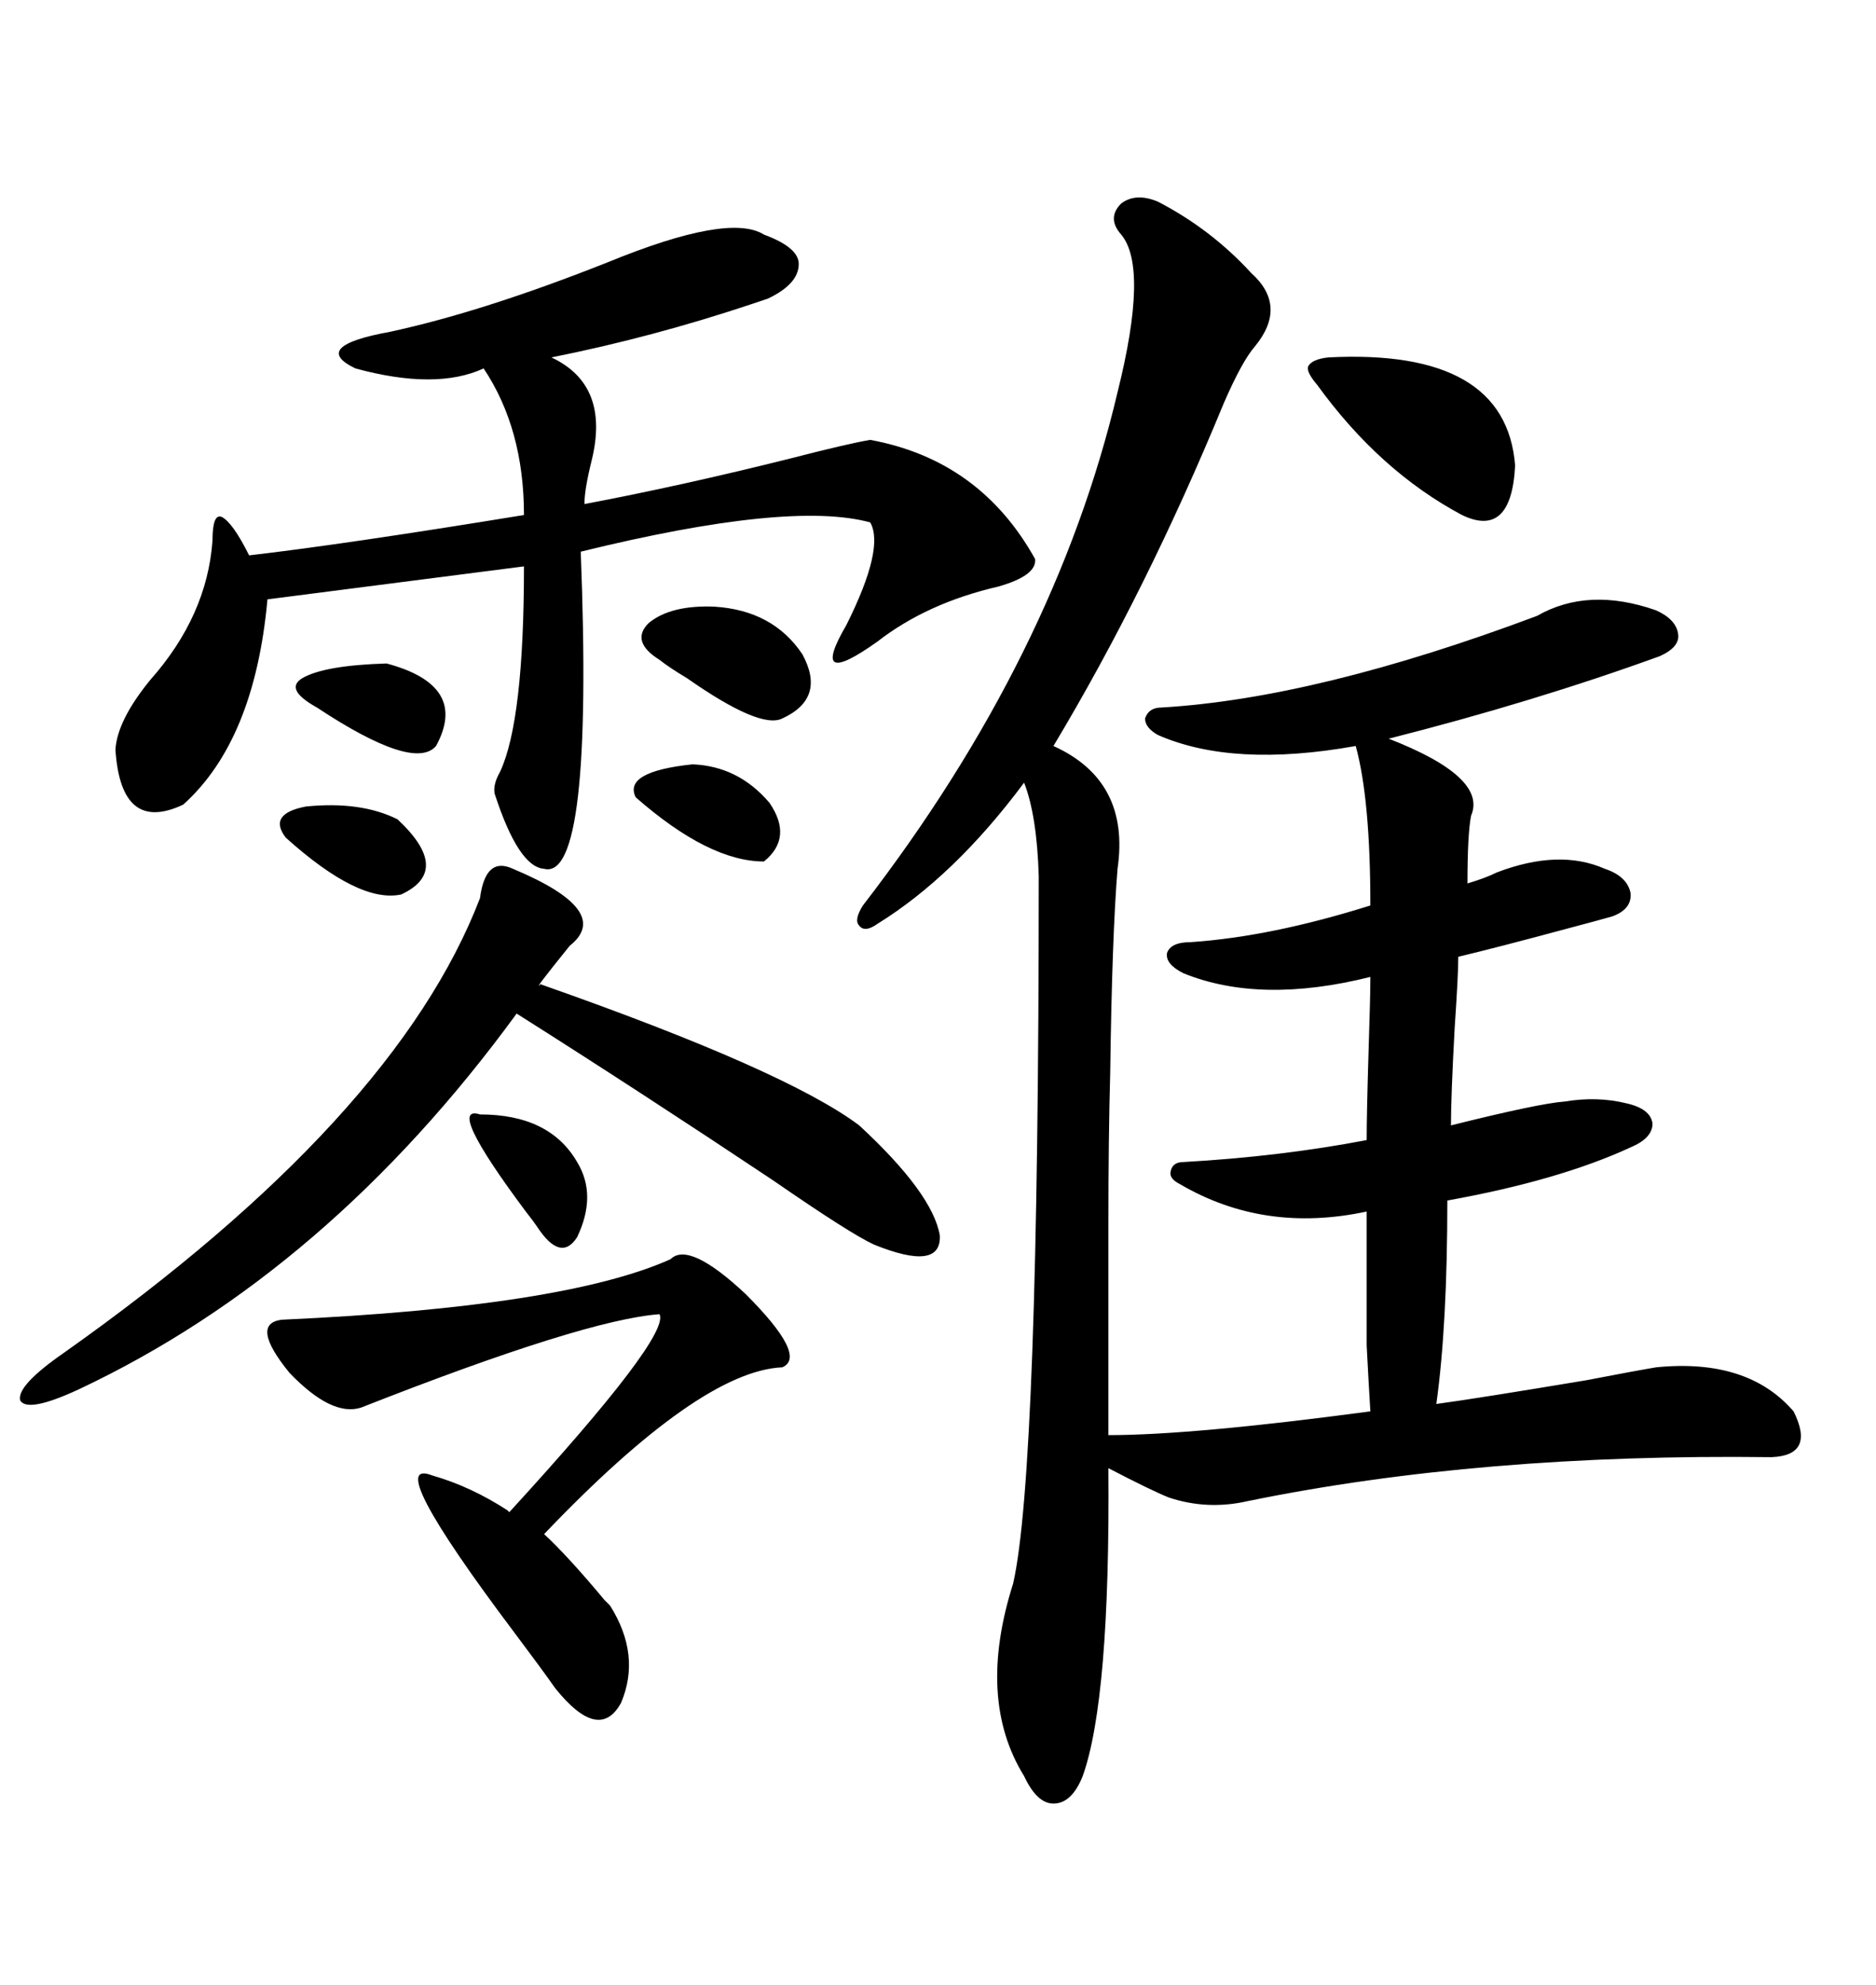<svg xmlns="http://www.w3.org/2000/svg" xmlns:xlink="http://www.w3.org/1999/xlink" width="300" height="317.285"><path d="M185.16 32.23L185.16 32.23Q193.65 36.62 200.10 43.65L200.10 43.65Q205.96 48.93 200.68 55.37L200.68 55.37Q198.63 57.71 195.70 64.45L195.70 64.45Q183.40 94.34 168.46 119.24L168.46 119.24Q180.76 124.80 178.71 138.87L178.71 138.87Q177.83 149.71 177.54 171.39L177.54 171.39Q177.25 181.93 177.25 195.70L177.25 195.70Q177.25 208.01 177.25 229.39L177.25 229.39Q190.72 229.39 219.14 225.59L219.14 225.59Q218.85 220.90 218.55 215.04L218.55 215.04Q218.55 210.64 218.55 193.65L218.55 193.65Q202.15 197.17 188.67 189.26L188.67 189.26Q186.91 188.38 187.21 187.21L187.21 187.21Q187.50 185.74 189.26 185.74L189.26 185.74Q204.79 184.86 218.55 182.23L218.55 182.23Q218.55 178.13 218.85 168.16L218.85 168.16Q219.14 159.38 219.14 156.15L219.14 156.15Q201.56 160.55 189.26 155.57L189.26 155.57Q186.33 154.10 186.62 152.34L186.62 152.34Q187.21 150.59 190.43 150.59L190.43 150.59Q203.32 149.71 219.14 144.73L219.14 144.73Q219.14 127.73 216.80 119.24L216.80 119.24Q197.17 122.75 185.16 117.48L185.16 117.48Q183.11 116.31 183.11 114.84L183.11 114.84Q183.69 113.09 185.74 113.09L185.74 113.09Q210.64 111.62 245.80 98.44L245.80 98.44Q254.00 93.75 264.84 97.56L264.84 97.56Q268.07 99.02 268.36 101.37L268.36 101.37Q268.65 103.42 265.43 104.88L265.43 104.88Q245.21 112.21 222.07 118.07L222.07 118.07Q237.89 124.22 235.25 130.37L235.25 130.37Q234.67 133.30 234.67 141.21L234.67 141.21Q237.60 140.33 239.36 139.45L239.36 139.45Q249.32 135.64 256.64 138.87L256.64 138.87Q260.16 140.04 260.74 142.68L260.74 142.68Q261.04 145.31 257.81 146.48L257.81 146.48Q255.76 147.07 250.20 148.54L250.20 148.54Q239.36 151.46 233.20 152.93L233.20 152.93Q233.20 155.86 232.62 164.36L232.62 164.36Q232.03 175.20 232.03 179.88L232.03 179.88Q246.09 176.37 250.20 176.07L250.20 176.07Q255.47 175.20 260.16 176.37L260.16 176.37Q263.96 177.25 264.26 179.59L264.26 179.59Q264.26 181.93 260.74 183.40L260.74 183.40Q249.32 188.67 231.45 191.89L231.45 191.89Q231.45 211.82 229.69 224.41L229.69 224.41Q236.13 223.54 253.71 220.61L253.71 220.61Q261.33 219.14 264.84 218.55L264.84 218.55Q279.49 217.09 286.82 225.59L286.82 225.59Q290.33 232.62 283.30 232.91L283.30 232.91Q236.72 232.32 199.51 239.94L199.51 239.94Q193.07 241.41 186.91 239.36L186.91 239.36Q183.98 238.18 177.25 234.67L177.25 234.67Q177.54 271.58 173.14 283.89L173.14 283.89Q171.39 288.28 168.46 288.28L168.46 288.28Q165.82 288.28 163.77 283.89L163.77 283.89Q156.15 271.58 162.01 253.13L162.01 253.13Q166.11 235.25 166.11 140.04L166.11 140.04Q165.82 130.37 163.77 125.10L163.77 125.10Q152.64 140.04 140.33 147.66L140.33 147.66Q138.28 149.12 137.40 147.95L137.40 147.95Q136.52 147.07 137.99 144.73L137.99 144.73Q168.75 104.88 178.71 62.70L178.71 62.70Q183.69 42.77 179.30 37.50L179.30 37.50Q176.95 34.86 179.30 32.52L179.30 32.52Q181.64 30.76 185.16 32.23ZM122.17 37.50L122.17 37.50Q127.73 39.55 127.73 42.19L127.73 42.19Q127.73 45.41 122.75 47.75L122.75 47.75Q121.88 48.05 120.12 48.63L120.12 48.63Q104.30 53.91 88.18 57.13L88.18 57.13Q97.56 61.52 94.63 73.54L94.63 73.54Q93.46 78.22 93.46 80.57L93.46 80.57Q108.98 77.64 126.56 73.24L126.56 73.24Q135.64 70.90 139.16 70.31L139.16 70.31Q156.74 73.54 165.53 89.36L165.53 89.36Q165.82 91.99 159.67 93.75L159.67 93.75Q148.24 96.39 140.33 102.54L140.33 102.54Q129.20 110.45 135.35 99.90L135.35 99.90Q141.50 87.60 139.16 83.50L139.16 83.50Q126.27 79.98 92.87 88.18L92.87 88.18Q94.92 140.92 87.01 138.87L87.01 138.87Q82.91 138.57 79.10 126.86L79.10 126.86Q78.81 125.39 79.98 123.34L79.98 123.34Q83.79 115.14 83.79 90.53L83.79 90.53L42.77 95.80Q40.72 118.36 29.30 128.61L29.30 128.61Q19.34 133.30 18.46 119.82L18.46 119.82Q18.75 115.14 24.02 108.69L24.02 108.69Q33.11 98.44 33.98 86.43L33.98 86.43Q33.98 82.03 35.45 82.62L35.45 82.62Q37.21 83.50 39.84 88.77L39.84 88.77Q55.08 87.01 83.79 82.32L83.79 82.32Q83.79 68.55 77.34 58.89L77.34 58.89Q69.73 62.40 56.84 58.89L56.84 58.89Q49.51 55.37 62.40 53.03L62.40 53.03Q77.34 49.80 97.27 41.89L97.27 41.89Q116.60 33.98 122.17 37.50ZM82.03 138.87L82.03 138.87Q98.14 145.61 91.11 151.17L91.11 151.17Q84.96 158.79 86.43 157.32L86.43 157.32Q125.68 171.09 137.40 179.88L137.40 179.88Q149.12 190.72 150.29 197.46L150.29 197.46Q150.59 203.32 139.75 198.93L139.75 198.93Q135.94 197.17 123.63 188.67L123.63 188.67Q102.54 174.61 82.62 162.01L82.62 162.01Q52.44 203.32 12.60 222.07L12.60 222.07Q4.39 225.88 3.22 223.83L3.22 223.83Q2.64 221.48 10.25 216.21L10.25 216.21Q63.28 178.71 76.76 143.55L76.76 143.55Q77.64 136.82 82.03 138.87ZM107.23 201.27L107.23 201.27Q110.16 198.34 119.24 206.84L119.24 206.84Q129.20 216.80 125.10 218.55L125.10 218.55Q111.91 219.14 87.01 245.21L87.01 245.21Q90.82 248.73 96.68 255.76L96.68 255.76Q97.27 256.35 97.56 256.64L97.56 256.64Q102.54 264.55 99.32 272.17L99.32 272.17Q95.80 278.61 88.77 269.82L88.77 269.82Q86.72 266.89 82.32 261.04L82.32 261.04Q60.94 232.62 69.14 235.84L69.14 235.84Q75.29 237.60 81.15 241.41L81.15 241.41Q81.45 241.70 81.45 241.70L81.45 241.70Q107.23 213.57 105.47 210.06L105.47 210.06Q93.46 210.94 57.71 225L57.71 225Q53.03 226.46 46.29 219.43L46.29 219.43Q39.84 211.52 45.12 210.94L45.12 210.94Q90.23 208.89 107.23 201.27ZM212.40 57.13L212.40 57.13Q240.82 55.66 242.29 74.41L242.29 74.41Q241.70 86.13 233.79 82.32L233.79 82.32Q220.61 75.29 210.64 61.52L210.64 61.52Q208.89 59.47 209.18 58.59L209.18 58.59Q209.77 57.42 212.40 57.13ZM114.26 96.97L114.26 96.97Q123.63 97.56 128.32 104.59L128.32 104.59Q132.13 111.62 125.10 114.84L125.10 114.84Q121.58 116.60 109.86 108.40L109.86 108.40Q106.93 106.64 105.47 105.47L105.47 105.47Q100.78 102.54 103.71 99.61L103.71 99.61Q107.23 96.68 114.26 96.97ZM110.74 122.17L110.74 122.17Q118.07 122.46 123.05 128.32L123.05 128.32Q126.86 133.89 122.17 137.70L122.17 137.70Q113.38 137.70 101.66 127.44L101.66 127.44Q99.61 123.34 110.74 122.17ZM61.82 106.05L61.82 106.05Q75 109.57 69.73 119.24L69.73 119.24Q66.21 123.34 50.68 113.09L50.68 113.09Q45.41 110.16 48.34 108.40L48.34 108.40Q51.86 106.35 61.82 106.05ZM63.57 130.96L63.57 130.96Q72.36 139.16 64.16 142.97L64.16 142.97Q57.42 144.43 45.70 133.89L45.70 133.89Q42.77 130.08 48.93 128.91L48.93 128.91Q57.71 128.03 63.57 130.96ZM76.76 178.13L76.76 178.13Q87.89 178.13 92.29 185.74L92.29 185.74Q95.51 191.02 92.29 197.75L92.29 197.75Q89.65 201.86 85.84 196.00L85.84 196.00Q85.25 195.12 84.08 193.65L84.08 193.65Q71.19 176.37 76.76 178.13Z"/></svg>